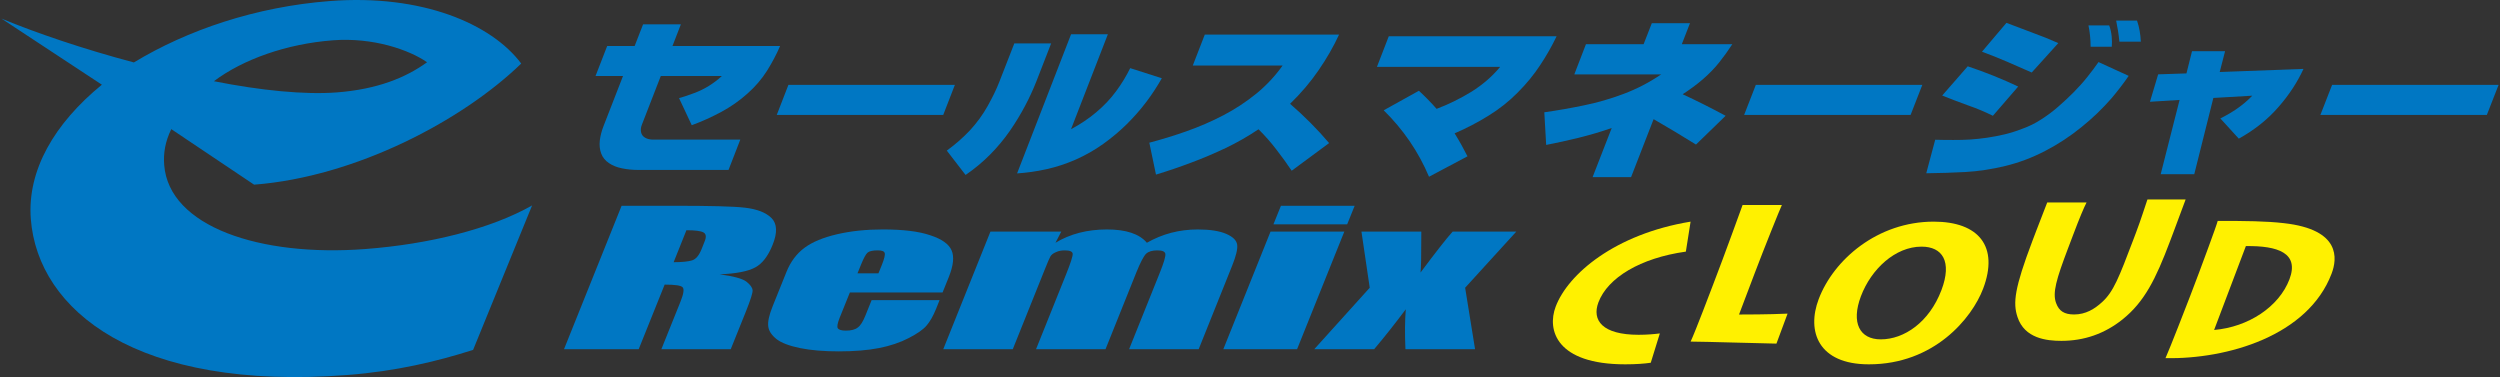<?xml version="1.0" encoding="utf-8"?>
<!-- Generator: Adobe Illustrator 15.1.0, SVG Export Plug-In . SVG Version: 6.00 Build 0)  -->
<!DOCTYPE svg PUBLIC "-//W3C//DTD SVG 1.1//EN" "http://www.w3.org/Graphics/SVG/1.1/DTD/svg11.dtd">
<svg version="1.1" id="ロゴ" xmlns="http://www.w3.org/2000/svg" xmlns:xlink="http://www.w3.org/1999/xlink" x="0px" y="0px"
	 width="663px" height="100px" viewBox="-31.5 -5 663 100" enable-background="new -31.5 -5 663 100" xml:space="preserve">
<rect x="-31.5" y="-5" width="663" height="100" fill="#333333" stroke="none"/>
<g>
	<g>
		<path fill="#0077C3" d="M133.349,49.572h14.018c9.353,0,15.608,0.142,18.768,0.516c3.158,0.374,5.489,1.275,6.98,2.75
			c1.489,1.52,1.585,3.875,0.277,7.11c-1.183,2.949-2.721,4.968-4.601,5.967c-1.889,1.044-5.029,1.645-9.434,1.844
			c3.72,0.487,6.099,1.152,7.114,1.953c1.017,0.799,1.556,1.563,1.616,2.246c0.062,0.682-0.53,2.549-1.772,5.648l-4.023,10.005
			h-18.398l5.078-12.628c0.822-2.045,1.011-3.312,0.561-3.797c-0.455-0.487-2.036-0.709-4.768-0.709l-6.886,17.134h-19.806
			L133.349,49.572z M150.539,56.055l-3.389,8.482c2.218,0,3.844-0.175,4.857-0.474c1.017-0.299,1.862-1.285,2.534-2.954l0.84-2.119
			c0.485-1.19,0.375-1.976-0.34-2.36C154.336,56.247,152.829,56.055,150.539,56.055z"/>
		<path fill="#0077C3" d="M218.471,72.563h-24.586l-2.721,6.744c-0.556,1.438-0.73,2.333-0.485,2.732
			c0.243,0.399,0.96,0.646,2.105,0.646c1.45,0,2.523-0.279,3.219-0.844c0.716-0.516,1.367-1.575,1.994-3.133l1.656-4.11h18.018
			l-0.927,2.324c-0.777,1.895-1.612,3.369-2.524,4.423c-0.894,1.053-2.465,2.145-4.74,3.316c-2.255,1.174-4.878,2.056-7.857,2.643
			c-2.98,0.586-6.53,0.879-10.667,0.879c-4.024,0-7.453-0.291-10.292-0.872c-2.836-0.583-4.907-1.372-6.21-2.366
			c-1.309-1.045-2.043-2.137-2.208-3.334c-0.178-1.239,0.207-3.002,1.137-5.335l3.657-9.093c1.084-2.731,2.69-4.884,4.793-6.452
			c2.104-1.569,5.007-2.76,8.695-3.617c3.702-0.858,7.718-1.265,12.075-1.265c5.344,0,9.537,0.496,12.588,1.54
			c3.066,0.993,4.965,2.348,5.672,4.014c0.728,1.663,0.483,4.011-0.729,7.037L218.471,72.563z M201.463,67.485l0.922-2.266
			c0.643-1.637,0.888-2.648,0.735-3.127c-0.15-0.48-0.772-0.695-1.843-0.695c-1.317,0-2.206,0.197-2.687,0.594
			c-0.464,0.393-1.051,1.471-1.764,3.229l-0.916,2.266H201.463z"/>
		<path fill="#0077C3" d="M249.946,56.426l-1.529,2.952c1.939-1.177,4.066-2.059,6.328-2.647c2.285-0.586,4.724-0.881,7.32-0.881
			c5.08,0,8.601,1.177,10.587,3.528c2.062-1.177,4.215-2.059,6.46-2.647c2.244-0.586,4.588-0.881,7.034-0.881
			c3.226,0,5.753,0.393,7.559,1.175c1.803,0.783,2.758,1.752,2.896,2.906c0.143,1.105-0.298,2.955-1.322,5.504l-8.893,22.175
			h-18.451l8.167-20.331c1.065-2.651,1.549-4.307,1.448-4.964c-0.103-0.612-0.82-0.918-2.142-0.918
			c-1.333,0-2.344,0.304-2.983,0.912c-0.642,0.653-1.508,2.312-2.583,4.97l-8.16,20.331h-18.425l7.958-19.825
			c1.225-3.043,1.811-4.889,1.76-5.49c-0.052-0.598-0.767-0.897-2.101-0.897c-0.863,0-1.646,0.13-2.375,0.487
			c-0.723,0.307-1.211,0.697-1.46,1.173c-0.249,0.429-0.657,1.407-1.277,2.94l-8.676,21.612h-18.436l12.511-31.184H249.946z"/>
		<path fill="#0077C3" d="M325.012,56.426l-12.529,31.184h-19.557l12.518-31.184H325.012z M327.758,49.572l-1.99,4.926h-19.555
			l1.99-4.926H327.758z"/>
		<path fill="#0077C3" d="M370.617,56.426l-13.564,14.88l2.635,16.306h-18.465c-0.189-4.109-0.146-7.64,0.092-10.593
			c-2.744,3.665-5.557,7.242-8.396,10.593h-15.883l14.715-16.306l-2.195-14.88h15.877c0,6.364-0.061,9.981-0.215,10.854
			c3.969-5.3,6.809-8.964,8.516-10.854H370.617z"/>
	</g>
	<g>
		<path fill="#0077C3" d="M149.07,1.447l-2.228,5.748h28.541c-0.931,2.173-2.092,4.357-3.45,6.543
			c-1.36,2.162-3.09,4.202-5.203,6.074c-2.11,1.892-4.437,3.516-6.977,4.883c-2.55,1.369-5.153,2.54-7.799,3.511l-3.374-7.186
			c1.359-0.385,2.703-0.828,4.053-1.35c1.359-0.499,2.646-1.138,3.897-1.909c1.232-0.776,2.37-1.627,3.401-2.602h-16.189
			l-5.031,12.95c-0.27,0.692-0.338,1.363-0.195,1.997c0.142,0.629,0.504,1.091,1.086,1.427c0.591,0.34,1.305,0.494,2.139,0.494
			h23.084l-3.118,8.037h-24.061c-1.446,0-2.841-0.139-4.162-0.417c-1.319-0.259-2.485-0.709-3.477-1.379
			c-1.007-0.672-1.693-1.521-2.083-2.592c-0.383-1.069-0.498-2.208-0.351-3.457c0.151-1.223,0.473-2.454,0.957-3.714l5.191-13.345
			h-7.289l3.093-7.964h7.283l2.24-5.748L149.07,1.447L149.07,1.447z"/>
		<path fill="#0077C3" d="M221.731,17.512l-3.086,7.965h-44.146l3.087-7.965H221.731z"/>
		<path fill="#0077C3" d="M247.262,6.513l-3.897,10.018c-0.872,2.212-1.891,4.441-3.072,6.648c-1.172,2.204-2.504,4.399-4.018,6.585
			c-1.515,2.161-3.228,4.245-5.174,6.206c-1.943,1.962-4.103,3.773-6.53,5.429l-4.978-6.457c2.283-1.655,4.339-3.463,6.184-5.426
			c1.82-1.985,3.397-4.138,4.693-6.478c1.31-2.34,2.299-4.4,2.988-6.174l4.038-10.351H247.262z M262.304,4.093l-9.771,25.176
			c2.402-1.295,4.642-2.771,6.667-4.483c2.046-1.71,3.805-3.568,5.277-5.572c1.487-2.002,2.723-4.053,3.751-6.145l8.386,2.685
			c-1.205,2.111-2.546,4.2-4.097,6.249c-1.545,2.05-3.271,4.012-5.189,5.918c-1.938,1.905-4.035,3.661-6.291,5.273
			c-2.251,1.614-4.684,2.982-7.269,4.134c-2.583,1.131-5.177,1.973-7.804,2.554c-2.608,0.582-5.192,0.933-7.735,1.106l14.318-36.898
			L262.304,4.093L262.304,4.093z"/>
		<path fill="#0077C3" d="M308.649,12.377h-23.82l3.179-8.197h35.608c-1.48,3.212-3.301,6.355-5.443,9.469
			c-2.139,3.118-4.635,6.061-7.547,8.879c3.748,3.241,7.211,6.714,10.354,10.415l-9.924,7.333c-1.287-1.914-2.656-3.811-4.102-5.669
			c-1.42-1.86-2.982-3.625-4.693-5.325c-2.782,1.859-5.674,3.522-8.699,4.968c-3.024,1.43-6.089,2.737-9.172,3.882
			c-3.085,1.164-6.202,2.228-9.326,3.17l-1.766-8.459c3.323-0.874,6.641-1.894,9.954-3.063c3.285-1.171,6.522-2.559,9.693-4.211
			c3.167-1.654,6.107-3.602,8.827-5.819C304.496,17.505,306.764,15.031,308.649,12.377z"/>
		<path fill="#0077C3" d="M381.309,4.625c-1.242,2.59-2.697,5.161-4.363,7.661c-1.66,2.528-3.627,4.932-5.93,7.235
			c-2.287,2.328-4.881,4.383-7.76,6.157c-2.887,1.803-5.9,3.363-8.992,4.682c1.221,1.962,2.359,3.999,3.416,6.097l-10.205,5.415
			c-2.779-6.595-6.783-12.484-12.016-17.621l9.332-5.18c1.662,1.524,3.227,3.132,4.695,4.795c3.184-1.185,6.289-2.729,9.271-4.554
			c2.949-1.852,5.49-4.043,7.582-6.575h-32.674l3.137-8.111H381.309z"/>
		<path fill="#0077C3" d="M416.682,1.15l-2.164,5.563h13.4c-1.074,1.657-2.244,3.275-3.518,4.88
			c-1.271,1.578-2.736,3.086-4.389,4.501c-1.652,1.413-3.412,2.699-5.271,3.899c3.898,1.807,7.689,3.711,11.393,5.715l-7.857,7.628
			c-3.688-2.298-7.438-4.546-11.24-6.738l-5.977,15.382h-10.205l5.072-13.032c-2.881,1.005-5.795,1.845-8.691,2.571
			c-2.885,0.701-5.801,1.364-8.689,1.917l-0.492-8.658c3.479-0.486,6.98-1.104,10.498-1.835c3.516-0.708,7.029-1.728,10.531-3.042
			c3.492-1.316,6.813-3.032,9.963-5.176h-23.037l3.09-8.013h15.291l2.172-5.563H416.682z"/>
		<path fill="#0077C3" d="M478.295,17.512l-3.105,7.965h-44.145l3.098-7.965H478.295z"/>
		<path fill="#0077C3" d="M514.364,6.427l-7.051,7.802c-2.158-0.965-4.365-1.901-6.529-2.86c-2.172-0.938-4.4-1.819-6.662-2.656
			l6.484-7.651c2.313,0.88,4.629,1.754,6.93,2.62C509.871,4.522,512.131,5.444,514.364,6.427z M503.721,17.953l-6.705,7.752
			c-2.121-1.054-4.35-1.983-6.658-2.781c-2.279-0.826-4.549-1.692-6.787-2.586l6.771-7.754
			C495.016,14.143,499.483,15.941,503.721,17.953z M533.028,15.121c-1.398,2.044-2.945,4.041-4.602,5.996
			c-2.359,2.705-5.021,5.273-7.973,7.635c-2.939,2.388-6.109,4.478-9.535,6.253c-3.439,1.797-6.973,3.123-10.564,4
			c-3.604,0.876-7.176,1.415-10.633,1.614c-3.494,0.188-6.939,0.292-10.379,0.33l2.373-8.888c1.582,0.049,3.213,0.06,4.822,0.06
			c1.457,0,2.926-0.02,4.451-0.117c1.484-0.093,2.971-0.27,4.514-0.483c1.543-0.232,3.041-0.528,4.602-0.883
			c1.551-0.377,3.102-0.858,4.604-1.446c1.822-0.643,3.539-1.485,5.168-2.555c1.652-1.065,3.191-2.203,4.586-3.453
			c1.373-1.189,2.707-2.442,3.969-3.711c1.236-1.271,2.43-2.557,3.508-3.912c1.09-1.334,2.102-2.701,3.088-4.102L533.028,15.121z
			 M527.852,1.739c0.365,0.935,0.572,1.941,0.668,2.968c0.086,0.882,0.092,1.77,0.025,2.683h-5.611
			c-0.012-1.953-0.197-3.845-0.574-5.651H527.852z M535.244,0.466c0.59,1.759,0.924,3.617,1.004,5.578h-5.686
			c-0.186-1.905-0.475-3.76-0.857-5.578H535.244z"/>
		<path fill="#0077C3" d="M579.385,13.274c-1.615,3.517-3.83,6.926-6.713,10.195c-2.854,3.266-6.352,6.044-10.447,8.303
			l-4.891-5.366c1.596-0.786,3.123-1.672,4.566-2.686c1.41-0.991,2.742-2.11,3.895-3.34l-10.314,0.596l-5.061,20.215h-8.904
			l5.006-19.688l-7.854,0.487l2.174-7.274l7.504-0.246l1.475-5.898h8.77l-1.426,5.527L579.385,13.274z"/>
		<path fill="#0077C3" d="M631.127,17.512l-3.115,7.965h-44.143l3.104-7.965H631.127z"/>
	</g>
	<path fill="#0077C3" d="M81.76,11.508c-5.636,4.089-13.209,7.175-23.93,8c-8.516,0.644-20.143-0.493-32.604-2.969
		c7.737-5.821,19.32-9.918,31.541-10.849C67.486,4.868,77.042,8.232,81.76,11.508z M109.613,49.477
		c-11.045,6.289-27.488,10.29-44.135,11.56c-28.109,2.156-52.174-5.984-53.433-22.29c-0.243-3.171,0.271-6.187,1.875-9.502
		l21.966,14.729c27.003-2.087,55.255-17.027,70.839-32.119C98.842,1.305,80.373-6.61,55.958-4.72
		C36.355-3.208,18.217,2.956,4.003,11.561C-9.291,8.035-21.901,3.751-31.126-0.077l26.644,17.539
		C-17.084,27.771-24.318,40.168-23.326,53.09c1.877,24.229,28.081,45.648,83.935,41.359c12.954-0.988,23.91-3.639,33.359-6.659
		L109.613,49.477z"/>
	<g>
		<path fill="#FFF100" d="M406.281,91.2c-1.658,0.246-3.949,0.419-6.779,0.419c-18.266,0-20.787-9.098-18.438-15.298
			c3.271-8.628,15.66-19.228,35.779-22.542l-1.254,7.95c-12.096,1.694-20.711,6.93-23.182,13.441
			c-1.799,4.766,1.018,8.616,10.656,8.616c2.232,0,4.234-0.181,5.627-0.362L406.281,91.2z"/>
		<path fill="#FFF100" d="M441.053,49.366c-0.57,1.202-4.738,11.566-7.18,18.016l-4.18,11.029c1.328,0,7.777,0,12.871-0.236
			l-2.951,7.952c-1.695,0-19.455-0.537-22.758-0.537c1.27-2.715,5.418-13.691,5.877-14.892l2.576-6.814
			c0.314-0.836,4.992-13.497,5.326-14.518H441.053z"/>
		<path fill="#FFF100" d="M464.094,91.619c-13.381,0-16.518-8.732-13.277-17.296c3.973-10.481,15.619-20.544,30.514-20.544
			c11.996,0,17.314,6.63,13.096,17.776c-2.996,7.897-13.035,20.064-30.268,20.064L464.094,91.619L464.094,91.619z M483.377,71.921
			c2.871-7.596,0.254-11.512-5.281-11.512c-6.996,0-13.352,5.965-16.072,13.131c-2.689,7.113-0.301,11.458,5.25,11.458
			C473.475,84.998,480.139,80.47,483.377,71.921z"/>
		<path fill="#FFF100" d="M516.965,60.804c-3.129,8.25-4.197,11.865-3.182,14.58c0.77,2.112,2.172,3.014,4.77,3.014
			c3.068,0,5.434-1.448,7.459-3.313c2.965-2.716,4.387-6.33,8.271-16.578l0.705-1.868c1.35-3.551,2.359-6.865,3.01-8.732h10.129
			c-0.441,1.139-1.744,4.752-3.277,8.799l-0.908,2.403c-3.719,9.829-6.695,15.912-12.572,20.621
			c-4.756,3.788-10.162,5.665-16.193,5.665c-3.854,0-9.777-0.609-11.641-6.329c-1.242-3.735-0.779-7.66,3.92-20.075l1.053-2.77
			c0.889-2.348,2.479-6.393,2.914-7.529h10.432c-0.684,1.318-1.813,3.969-3.59,8.681L516.965,60.804z"/>
		<path fill="#FFF100" d="M551.725,67.198c0.408-1.085,4.543-12.167,4.914-13.614c7.414,0,12.813,0.051,17.555,0.6
			c15.152,1.684,14.131,9.464,12.648,13.378c-6.256,16.514-27.654,22.726-44.055,22.425c1.072-2.348,6.014-15.074,6.537-16.459
			L551.725,67.198z M555.682,82.508c9.096-0.783,17.213-6.147,19.984-13.442c2.646-6.985-3.078-8.916-11.561-8.801L555.682,82.508z"
			/>
	</g>
</g>
</svg>
